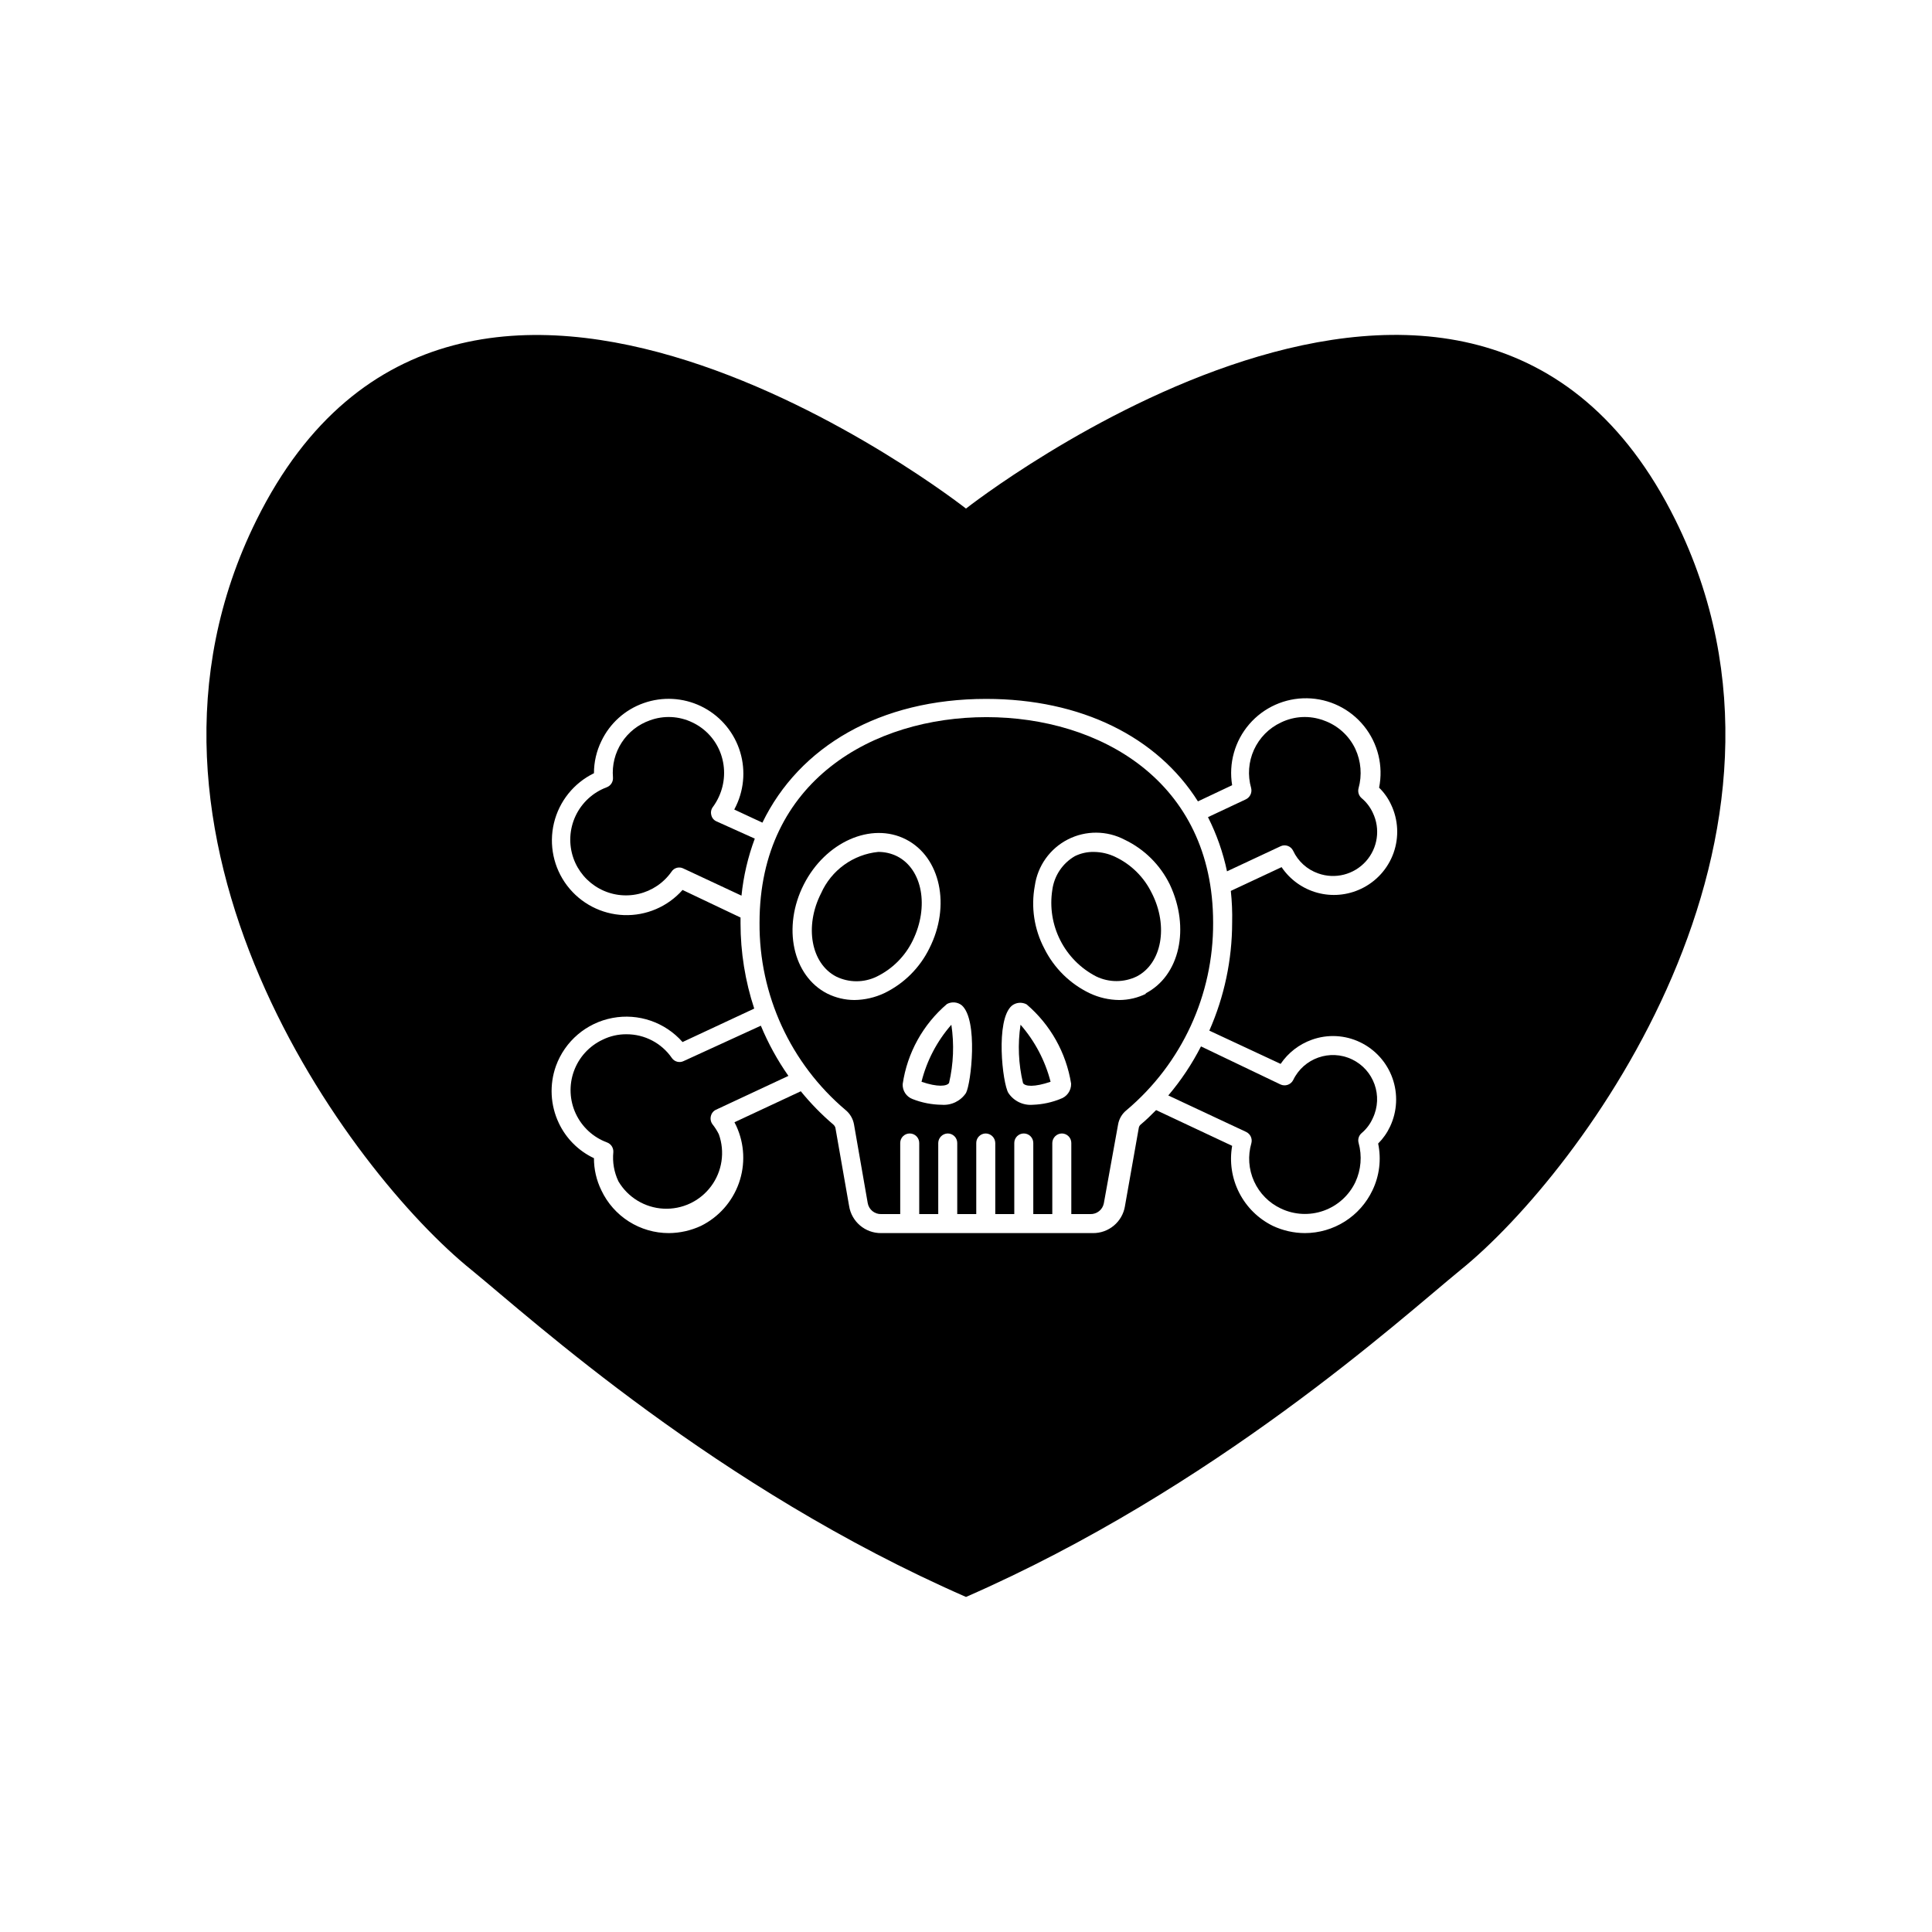 <?xml version="1.0" encoding="UTF-8"?>
<!-- The Best Svg Icon site in the world: iconSvg.co, Visit us! https://iconsvg.co -->
<svg fill="#000000" width="800px" height="800px" version="1.1" viewBox="144 144 512 512" xmlns="http://www.w3.org/2000/svg">
 <g>
  <path d="m400 278.78s-134.21-105.5-188.02 3.023c-41.562 83.734 24.84 172.91 57.031 198.8 16.02 13.098 64.992 57.734 130.99 86.605 65.996-28.871 114.97-73.508 130.99-86.605 32.145-25.945 98.547-115.12 56.98-198.86-53.754-108.47-187.97-2.973-187.97-2.973zm70.531 109.73c-0.012 9.855-2.07 19.598-6.047 28.617l18.895 8.816c2.004-2.957 4.898-5.195 8.262-6.398 4.184-1.508 8.793-1.27 12.797 0.656 4.004 1.918 7.086 5.34 8.574 9.52 1.492 4.18 1.27 8.781-0.613 12.797-0.785 1.684-1.859 3.219-3.176 4.535 0.875 4.184 0.344 8.539-1.508 12.395-1.613 3.391-4.152 6.258-7.328 8.266-3.176 2.004-6.856 3.07-10.609 3.07-2.926-0.016-5.816-0.672-8.465-1.914-3.852-1.891-6.988-4.981-8.93-8.809-1.945-3.824-2.594-8.176-1.852-12.402l-20.152-9.473c-1.309 1.309-2.621 2.621-4.082 3.828-0.266 0.215-0.445 0.52-0.504 0.855l-3.68 20.809h0.004c-0.695 4.144-4.312 7.16-8.516 7.106h-56.074c-4.234 0.051-7.863-3.019-8.512-7.207l-3.629-20.707c-0.098-0.332-0.293-0.629-0.555-0.855-3.133-2.672-6.016-5.621-8.613-8.816l-17.582 8.211 0.504 1.008h-0.004c2.184 4.762 2.426 10.188 0.676 15.125s-5.352 9-10.047 11.328c-2.668 1.238-5.57 1.895-8.512 1.914-3.75 0.004-7.426-1.062-10.59-3.07-3.168-2.008-5.699-4.875-7.297-8.266-1.301-2.652-1.973-5.562-1.965-8.516-4.094-1.93-7.391-5.227-9.32-9.32-2.242-4.738-2.516-10.176-0.754-15.113 2.391-6.59 8.078-11.43 14.969-12.73 6.887-1.305 13.949 1.121 18.582 6.383l18.992-8.867h0.004c-2.402-7.301-3.629-14.938-3.629-22.621v-1.512l-15.367-7.305c-3.93 4.438-9.645 6.883-15.57 6.66-5.926-0.227-11.438-3.094-15.023-7.816-3.586-4.723-4.863-10.805-3.484-16.574 1.379-5.766 5.269-10.613 10.602-13.203-0.004-2.953 0.668-5.863 1.965-8.516 2.25-4.723 6.297-8.352 11.234-10.078 4.949-1.742 10.383-1.453 15.117 0.809 4.734 2.266 8.379 6.316 10.137 11.262 1.754 4.949 1.48 10.391-0.766 15.137l-0.504 1.008 7.457 3.477c9.773-20.152 31.137-32.797 59.297-32.797 25.191 0 45.344 10.078 56.125 27.156l9.066-4.285c-0.961-5.797 0.699-11.723 4.539-16.172 3.836-4.449 9.453-6.965 15.328-6.867s11.402 2.801 15.086 7.379c3.688 4.578 5.148 10.555 3.992 16.316 1.324 1.289 2.398 2.809 3.172 4.484 1.914 4.012 2.148 8.621 0.656 12.812-1.496 4.188-4.594 7.606-8.613 9.504-3.617 1.723-7.731 2.094-11.598 1.039-3.863-1.055-7.223-3.461-9.461-6.781l-13.453 6.297c0.301 2.793 0.418 5.606 0.352 8.414z"/>
  <path d="m333.85 361.66c-0.707-0.316-1.211-0.957-1.359-1.715-0.184-0.738-0.016-1.52 0.453-2.117 0.609-0.832 1.133-1.727 1.562-2.668 1.637-3.551 1.836-7.594 0.555-11.285-1.289-3.707-4.012-6.738-7.559-8.414-3.527-1.715-7.606-1.914-11.285-0.555-3.074 1.082-5.699 3.152-7.469 5.887-1.77 2.738-2.578 5.981-2.305 9.227 0.094 1.148-0.586 2.219-1.664 2.621-3.637 1.352-6.602 4.078-8.25 7.594-1.648 3.516-1.852 7.535-0.566 11.199 1.211 3.422 3.637 6.281 6.824 8.027 3.184 1.75 6.898 2.262 10.438 1.438 3.535-0.82 6.648-2.918 8.734-5.891 0.668-1.043 2.019-1.41 3.125-0.855l15.418 7.203v0.004c0.523-5.172 1.707-10.25 3.523-15.117z"/>
  <path d="m453.61 434.31 20.656 9.672c1.105 0.539 1.676 1.785 1.359 2.973-0.977 3.352-0.723 6.941 0.719 10.121 1.441 3.18 3.977 5.738 7.141 7.211 3.543 1.676 7.602 1.879 11.297 0.566 3.691-1.312 6.711-4.035 8.402-7.57 1.516-3.262 1.82-6.961 0.855-10.43-0.25-0.938 0.062-1.938 0.805-2.566 1.285-1.086 2.301-2.445 2.973-3.981 2.769-5.832 0.285-12.801-5.539-15.57-5.816-2.773-12.781-0.316-15.57 5.492-0.629 1.234-2.121 1.746-3.375 1.16l-21.059-10.078c-2.379 4.652-5.285 9.016-8.664 13z"/>
  <path d="m325.18 425.19c-1.098 0.543-2.426 0.203-3.125-0.805-2.727-3.957-7.234-6.316-12.039-6.297-2.203-0.016-4.375 0.484-6.348 1.461-3.531 1.664-6.258 4.66-7.582 8.328-1.328 3.672-1.148 7.715 0.5 11.254 1.645 3.535 4.625 6.277 8.289 7.625 1.059 0.395 1.734 1.438 1.664 2.566-0.266 2.664 0.203 5.348 1.359 7.762 2.516 4.25 6.992 6.961 11.926 7.223 4.934 0.258 9.668-1.965 12.617-5.93 2.953-3.961 3.723-9.137 2.059-13.789-0.461-0.93-1.02-1.809-1.664-2.621-0.469-0.617-0.637-1.41-0.453-2.164 0.164-0.754 0.664-1.387 1.359-1.715l19.195-8.969c-2.91-4.152-5.359-8.613-7.305-13.301z"/>
  <path d="m486.7 369.47c1.316 2.816 3.715 4.977 6.652 5.996 4.461 1.59 9.441 0.328 12.613-3.195 3.168-3.519 3.898-8.609 1.844-12.879-0.691-1.496-1.707-2.82-2.973-3.879-0.75-0.645-1.062-1.664-0.805-2.621 0.965-3.465 0.66-7.164-0.855-10.426-1.676-3.547-4.711-6.269-8.414-7.559-3.68-1.359-7.758-1.16-11.285 0.555-3.172 1.48-5.711 4.047-7.16 7.234-1.449 3.184-1.715 6.781-0.75 10.148 0.297 1.184-0.27 2.418-1.359 2.969l-10.078 4.734v0.004c2.297 4.547 3.992 9.371 5.039 14.359l14.207-6.648v-0.004c1.254-0.574 2.734-0.035 3.324 1.211z"/>
  <path d="m405.39 334.05c-29.926 0-60.105 16.828-60.105 54.461-0.148 19.125 8.215 37.328 22.82 49.676 1.176 0.969 1.961 2.328 2.219 3.828l3.629 20.809c0.297 1.727 1.824 2.973 3.574 2.922h5.039v-18.844c0-1.391 1.129-2.519 2.519-2.519 1.391 0 2.519 1.129 2.519 2.519v18.844h5.039v-18.844c0.023-1.379 1.137-2.492 2.516-2.519 0.668 0 1.312 0.266 1.781 0.738 0.473 0.473 0.738 1.113 0.738 1.781v18.844h5.039v-18.844c0-1.391 1.129-2.519 2.519-2.519 1.379 0.027 2.492 1.141 2.519 2.519v18.844h5.039v-18.844c0-1.391 1.125-2.519 2.516-2.519 1.395 0 2.519 1.129 2.519 2.519v18.844h5.039v-18.844c0.027-1.379 1.141-2.492 2.519-2.519 0.668 0 1.309 0.266 1.781 0.738s0.738 1.113 0.738 1.781v18.844h5.039c1.719 0.059 3.231-1.133 3.574-2.82l3.781-20.91c0.254-1.512 1.062-2.875 2.266-3.828 14.629-12.34 23.027-30.539 22.922-49.676 0-37.633-30.227-54.461-60.102-54.461zm-27.055 73.152c-2.477 1.16-5.176 1.781-7.91 1.812-2.504-0.008-4.969-0.594-7.207-1.711-9.168-4.684-11.941-17.633-6.195-28.918 5.742-11.285 17.887-16.625 27.055-11.941 9.168 4.684 11.941 17.633 6.195 28.918-2.547 5.168-6.75 9.336-11.938 11.84zm21.664 26.449c-1.422 2.137-3.891 3.332-6.449 3.125-2.641-0.031-5.254-0.543-7.711-1.512-1.645-0.613-2.707-2.223-2.617-3.981 1.211-8.262 5.383-15.797 11.738-21.211 1.262-0.68 2.809-0.543 3.93 0.352 4.383 3.883 2.469 20.707 1.109 23.227zm25.191 1.512h-0.004c-2.367 0.977-4.894 1.523-7.453 1.613-2.578 0.227-5.07-0.973-6.5-3.125-1.562-2.519-3.477-19.348 0.906-23.125 1.121-0.895 2.668-1.031 3.93-0.352 6.301 5.379 10.48 12.828 11.789 21.008 0.051 1.879-1.168 3.555-2.973 4.082zm22.621-27.859h-0.004c-2.234 1.121-4.699 1.707-7.203 1.711-2.719-0.027-5.402-0.645-7.859-1.812-5.203-2.504-9.422-6.668-11.992-11.84-2.684-5.102-3.57-10.957-2.516-16.625 0.746-5.273 4.012-9.852 8.75-12.277 4.742-2.426 10.367-2.394 15.078 0.086 5.199 2.492 9.402 6.66 11.941 11.84 5.441 11.535 2.668 24.23-6.5 28.918z"/>
  <path d="m381.76 370.93c-1.566-0.777-3.293-1.176-5.039-1.16-3.258 0.328-6.375 1.516-9.027 3.434-2.656 1.922-4.754 4.508-6.086 7.5-4.484 8.766-2.672 18.691 4.031 22.117 3.371 1.633 7.305 1.633 10.68 0 4.172-2.027 7.543-5.398 9.57-9.574 4.383-8.965 2.57-18.891-4.129-22.316z"/>
  <path d="m439.65 371.13c-1.789-0.875-3.75-1.34-5.742-1.359-1.746-0.039-3.473 0.344-5.039 1.109-3.285 1.895-5.5 5.207-5.996 8.969-0.715 4.559 0.027 9.227 2.117 13.34 2.086 4.117 5.418 7.469 9.52 9.582 3.391 1.637 7.344 1.637 10.734 0 6.648-3.426 8.465-13.352 3.981-22.117h-0.004c-2.023-4.164-5.394-7.519-9.57-9.523z"/>
  <path d="m415.11 431.03c0.555 0.906 3.023 1.109 7.305-0.352-1.438-5.59-4.164-10.766-7.961-15.113-0.781 5.148-0.559 10.402 0.656 15.465z"/>
  <path d="m388.21 430.68c4.231 1.461 6.75 1.211 7.305 0.301v0.004c1.176-5.055 1.379-10.289 0.605-15.418-3.801 4.336-6.516 9.52-7.91 15.113z"/>
 </g>
</svg>